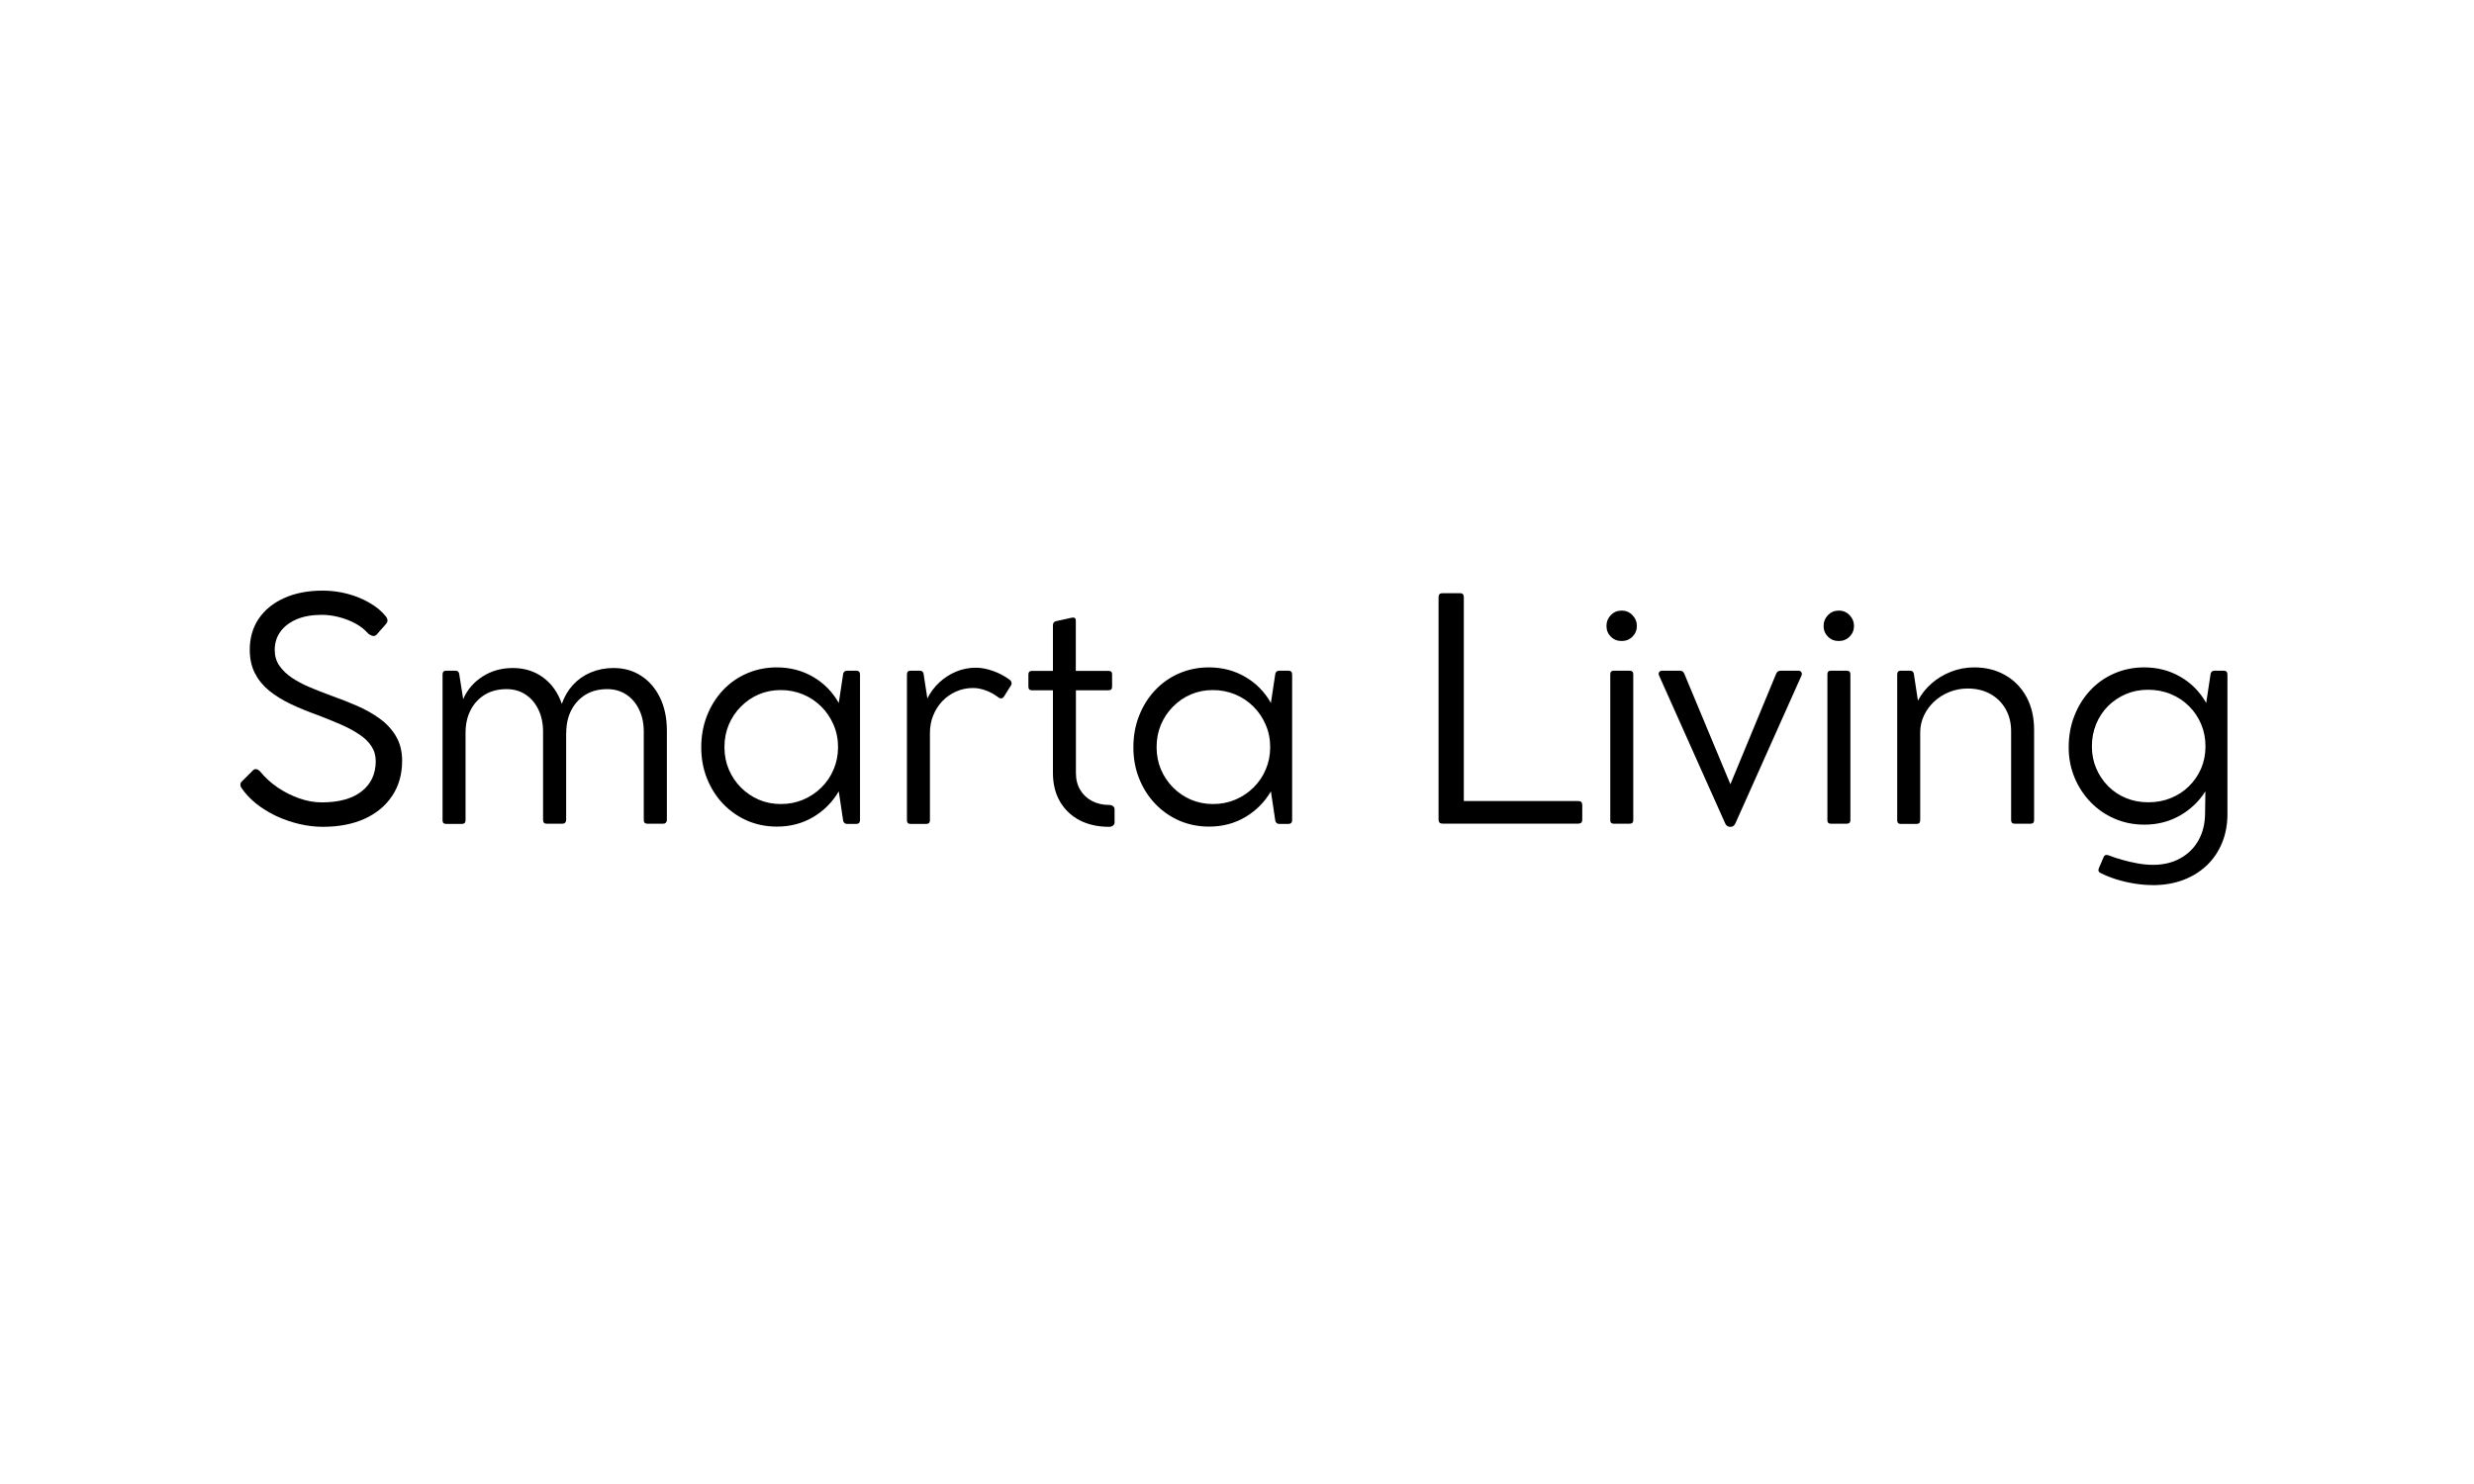 <?xml version="1.0" encoding="utf-8"?>
<svg xmlns="http://www.w3.org/2000/svg" height="300" preserveAspectRatio="xMidYMid meet" version="1.2" viewBox="0 0 375 225" width="500" zoomAndPan="magnify">
  <defs/>
  <g id="90a286fee0">
    <g style="fill:#000000;fill-opacity:1;">
      <g transform="translate(33.797, 124.875)">
        <path d="M 15.125 0.484 C 13.938 0.484 12.734 0.336 11.516 0.047 C 10.305 -0.242 9.145 -0.648 8.031 -1.172 C 6.926 -1.703 5.926 -2.32 5.031 -3.031 C 4.145 -3.75 3.41 -4.531 2.828 -5.375 C 2.703 -5.539 2.641 -5.727 2.641 -5.938 C 2.648 -6.156 2.758 -6.344 2.969 -6.5 L 4.594 -8.125 C 4.914 -8.383 5.281 -8.289 5.688 -7.844 C 6.395 -6.977 7.258 -6.191 8.281 -5.484 C 9.312 -4.785 10.406 -4.234 11.562 -3.828 C 12.727 -3.422 13.863 -3.219 14.969 -3.219 C 17.57 -3.219 19.586 -3.773 21.016 -4.891 C 22.441 -6.004 23.156 -7.535 23.156 -9.484 C 23.156 -10.336 22.93 -11.098 22.484 -11.766 C 22.047 -12.43 21.426 -13.023 20.625 -13.547 C 19.832 -14.078 18.91 -14.57 17.859 -15.031 C 16.805 -15.488 15.664 -15.953 14.438 -16.422 C 12.957 -16.953 11.582 -17.516 10.312 -18.109 C 9.051 -18.711 7.953 -19.391 7.016 -20.141 C 6.086 -20.898 5.363 -21.785 4.844 -22.797 C 4.32 -23.816 4.062 -25.008 4.062 -26.375 C 4.062 -28.156 4.508 -29.711 5.406 -31.047 C 6.312 -32.391 7.594 -33.438 9.25 -34.188 C 10.906 -34.945 12.863 -35.328 15.125 -35.328 C 16.414 -35.328 17.664 -35.164 18.875 -34.844 C 20.094 -34.52 21.203 -34.066 22.203 -33.484 C 23.211 -32.91 24.031 -32.234 24.656 -31.453 C 25.008 -31.023 25.031 -30.633 24.719 -30.281 L 23.391 -28.766 C 23.191 -28.516 22.977 -28.41 22.75 -28.453 C 22.52 -28.492 22.273 -28.613 22.016 -28.812 C 21.484 -29.426 20.828 -29.941 20.047 -30.359 C 19.273 -30.773 18.453 -31.094 17.578 -31.312 C 16.711 -31.539 15.844 -31.656 14.969 -31.656 C 13.477 -31.656 12.203 -31.426 11.141 -30.969 C 10.078 -30.508 9.258 -29.879 8.688 -29.078 C 8.125 -28.285 7.844 -27.367 7.844 -26.328 C 7.844 -25.441 8.07 -24.656 8.531 -23.969 C 9 -23.289 9.625 -22.68 10.406 -22.141 C 11.195 -21.609 12.102 -21.125 13.125 -20.688 C 14.156 -20.258 15.227 -19.836 16.344 -19.422 C 17.707 -18.941 19.035 -18.422 20.328 -17.859 C 21.617 -17.297 22.773 -16.641 23.797 -15.891 C 24.828 -15.141 25.645 -14.242 26.25 -13.203 C 26.852 -12.172 27.156 -10.953 27.156 -9.547 C 27.156 -7.492 26.656 -5.719 25.656 -4.219 C 24.664 -2.719 23.27 -1.555 21.469 -0.734 C 19.676 0.078 17.562 0.484 15.125 0.484 Z M 15.125 0.484" style="stroke:none"/>
      </g>
    </g>
    <g style="fill:#000000;fill-opacity:1;">
      <g transform="translate(63.519, 124.875)">
        <path d="M 29.484 -23.594 C 31.066 -23.594 32.461 -23.195 33.672 -22.406 C 34.879 -21.625 35.828 -20.523 36.516 -19.109 C 37.211 -17.691 37.562 -16.031 37.562 -14.125 L 37.562 -0.531 C 37.562 -0.375 37.508 -0.242 37.406 -0.141 C 37.312 -0.035 37.176 0.016 37 0.016 L 34.641 0.016 C 34.254 0.016 34.062 -0.164 34.062 -0.531 L 34.062 -13.938 C 34.062 -15.207 33.828 -16.32 33.359 -17.281 C 32.898 -18.25 32.254 -19.008 31.422 -19.562 C 30.598 -20.113 29.629 -20.391 28.516 -20.391 C 27.254 -20.391 26.16 -20.109 25.234 -19.547 C 24.316 -18.984 23.598 -18.203 23.078 -17.203 C 22.566 -16.211 22.312 -15.062 22.312 -13.75 L 22.297 -13.797 L 22.297 -0.531 C 22.297 -0.375 22.242 -0.242 22.141 -0.141 C 22.047 -0.035 21.91 0.016 21.734 0.016 L 19.375 0.016 C 18.988 0.016 18.797 -0.164 18.797 -0.531 L 18.797 -13.938 C 18.797 -15.207 18.562 -16.32 18.094 -17.281 C 17.633 -18.25 16.988 -19.008 16.156 -19.562 C 15.332 -20.113 14.363 -20.391 13.25 -20.391 C 11.988 -20.391 10.895 -20.109 9.969 -19.547 C 9.039 -18.984 8.32 -18.203 7.812 -17.203 C 7.301 -16.211 7.047 -15.062 7.047 -13.75 L 7.047 -0.5 C 7.047 -0.133 6.852 0.047 6.469 0.047 L 4.109 0.047 C 3.742 0.047 3.562 -0.133 3.562 -0.5 L 3.562 -22.609 C 3.562 -22.992 3.742 -23.188 4.109 -23.188 L 5.516 -23.188 C 5.816 -23.188 6.004 -23.039 6.078 -22.75 L 6.688 -18.875 C 7.32 -20.32 8.305 -21.469 9.641 -22.312 C 10.973 -23.164 12.492 -23.594 14.203 -23.594 C 15.984 -23.594 17.523 -23.109 18.828 -22.141 C 20.129 -21.172 21.066 -19.844 21.641 -18.156 C 22.023 -19.27 22.594 -20.234 23.344 -21.047 C 24.094 -21.859 24.988 -22.484 26.031 -22.922 C 27.082 -23.367 28.234 -23.594 29.484 -23.594 Z M 29.484 -23.594" style="stroke:none"/>
      </g>
    </g>
    <g style="fill:#000000;fill-opacity:1;">
      <g transform="translate(104.372, 124.875)">
        <path d="M 25.406 -23.188 C 25.789 -23.188 25.984 -22.992 25.984 -22.609 L 25.984 -0.531 C 25.984 -0.145 25.789 0.047 25.406 0.047 L 24.031 0.047 C 23.738 0.047 23.539 -0.098 23.438 -0.391 L 22.766 -4.891 C 21.805 -3.254 20.508 -1.953 18.875 -0.984 C 17.238 -0.023 15.41 0.453 13.391 0.453 C 11.773 0.453 10.27 0.148 8.875 -0.453 C 7.488 -1.066 6.273 -1.914 5.234 -3 C 4.191 -4.094 3.379 -5.367 2.797 -6.828 C 2.211 -8.285 1.922 -9.863 1.922 -11.562 C 1.922 -13.301 2.211 -14.906 2.797 -16.375 C 3.379 -17.852 4.188 -19.141 5.219 -20.234 C 6.25 -21.328 7.461 -22.176 8.859 -22.781 C 10.254 -23.383 11.754 -23.688 13.359 -23.688 C 15.398 -23.688 17.238 -23.207 18.875 -22.25 C 20.508 -21.301 21.805 -19.984 22.766 -18.297 L 23.438 -22.75 C 23.531 -23.039 23.727 -23.188 24.031 -23.188 Z M 13.984 -2.969 C 15.191 -2.969 16.316 -3.188 17.359 -3.625 C 18.41 -4.07 19.332 -4.688 20.125 -5.469 C 20.926 -6.258 21.547 -7.176 21.984 -8.219 C 22.43 -9.258 22.656 -10.383 22.656 -11.594 C 22.656 -12.82 22.426 -13.957 21.969 -15 C 21.52 -16.051 20.898 -16.969 20.109 -17.75 C 19.316 -18.539 18.395 -19.156 17.344 -19.594 C 16.289 -20.031 15.16 -20.25 13.953 -20.25 C 12.773 -20.25 11.672 -20.031 10.641 -19.594 C 9.617 -19.156 8.719 -18.539 7.938 -17.75 C 7.156 -16.969 6.539 -16.051 6.094 -15 C 5.656 -13.957 5.438 -12.82 5.438 -11.594 C 5.438 -10.383 5.656 -9.258 6.094 -8.219 C 6.539 -7.176 7.156 -6.258 7.938 -5.469 C 8.719 -4.688 9.625 -4.07 10.656 -3.625 C 11.695 -3.188 12.805 -2.969 13.984 -2.969 Z M 13.984 -2.969" style="stroke:none"/>
      </g>
    </g>
    <g style="fill:#000000;fill-opacity:1;">
      <g transform="translate(133.91, 124.875)">
        <path d="M 19.172 -21.781 C 19.297 -21.676 19.375 -21.551 19.406 -21.406 C 19.445 -21.258 19.422 -21.109 19.328 -20.953 L 18.281 -19.281 C 18.039 -18.926 17.738 -18.891 17.375 -19.172 C 16.812 -19.609 16.191 -19.945 15.516 -20.188 C 14.848 -20.438 14.207 -20.562 13.594 -20.562 C 12.656 -20.562 11.785 -20.379 10.984 -20.016 C 10.191 -19.66 9.5 -19.172 8.906 -18.547 C 8.32 -17.922 7.863 -17.195 7.531 -16.375 C 7.207 -15.562 7.047 -14.688 7.047 -13.75 L 7.047 -0.5 C 7.047 -0.133 6.852 0.047 6.469 0.047 L 4.109 0.047 C 3.742 0.047 3.562 -0.133 3.562 -0.5 L 3.562 -22.609 C 3.562 -22.992 3.742 -23.188 4.109 -23.188 L 5.516 -23.188 C 5.816 -23.188 6.004 -23.039 6.078 -22.75 L 6.656 -18.984 C 7.113 -19.898 7.719 -20.707 8.469 -21.406 C 9.219 -22.102 10.066 -22.648 11.016 -23.047 C 11.961 -23.441 12.957 -23.641 14 -23.641 C 14.832 -23.641 15.707 -23.473 16.625 -23.141 C 17.551 -22.816 18.398 -22.363 19.172 -21.781 Z M 19.172 -21.781" style="stroke:none"/>
      </g>
    </g>
    <g style="fill:#000000;fill-opacity:1;">
      <g transform="translate(154.864, 124.875)">
        <path d="M 13.297 -2.828 C 13.523 -2.828 13.711 -2.766 13.859 -2.641 C 14.004 -2.516 14.078 -2.367 14.078 -2.203 L 14.078 -0.156 C 14.078 0.02 14 0.172 13.844 0.297 C 13.688 0.422 13.488 0.484 13.25 0.484 C 11.562 0.484 10.078 0.156 8.797 -0.5 C 7.523 -1.164 6.531 -2.109 5.812 -3.328 C 5.094 -4.555 4.734 -6.02 4.734 -7.719 L 4.734 -20.219 L 1.531 -20.219 C 1.188 -20.219 1.016 -20.395 1.016 -20.75 L 1.016 -22.609 C 1.016 -22.973 1.188 -23.156 1.531 -23.156 L 4.734 -23.156 L 4.734 -30.078 C 4.734 -30.398 4.879 -30.602 5.172 -30.688 L 7.578 -31.219 C 7.992 -31.312 8.203 -31.16 8.203 -30.766 L 8.203 -23.156 L 13.172 -23.156 C 13.523 -23.156 13.703 -22.988 13.703 -22.656 L 13.703 -20.75 C 13.703 -20.395 13.523 -20.219 13.172 -20.219 L 8.219 -20.219 L 8.219 -7.672 C 8.219 -6.691 8.438 -5.836 8.875 -5.109 C 9.312 -4.379 9.91 -3.816 10.672 -3.422 C 11.441 -3.023 12.316 -2.828 13.297 -2.828 Z M 13.297 -2.828" style="stroke:none"/>
      </g>
    </g>
    <g style="fill:#000000;fill-opacity:1;">
      <g transform="translate(169.874, 124.875)">
        <path d="M 25.406 -23.188 C 25.789 -23.188 25.984 -22.992 25.984 -22.609 L 25.984 -0.531 C 25.984 -0.145 25.789 0.047 25.406 0.047 L 24.031 0.047 C 23.738 0.047 23.539 -0.098 23.438 -0.391 L 22.766 -4.891 C 21.805 -3.254 20.508 -1.953 18.875 -0.984 C 17.238 -0.023 15.41 0.453 13.391 0.453 C 11.773 0.453 10.27 0.148 8.875 -0.453 C 7.488 -1.066 6.273 -1.914 5.234 -3 C 4.191 -4.094 3.379 -5.367 2.797 -6.828 C 2.211 -8.285 1.922 -9.863 1.922 -11.562 C 1.922 -13.301 2.211 -14.906 2.797 -16.375 C 3.379 -17.852 4.188 -19.141 5.219 -20.234 C 6.25 -21.328 7.461 -22.176 8.859 -22.781 C 10.254 -23.383 11.754 -23.688 13.359 -23.688 C 15.398 -23.688 17.238 -23.207 18.875 -22.25 C 20.508 -21.301 21.805 -19.984 22.766 -18.297 L 23.438 -22.75 C 23.531 -23.039 23.727 -23.188 24.031 -23.188 Z M 13.984 -2.969 C 15.191 -2.969 16.316 -3.188 17.359 -3.625 C 18.41 -4.07 19.332 -4.688 20.125 -5.469 C 20.926 -6.258 21.547 -7.176 21.984 -8.219 C 22.43 -9.258 22.656 -10.383 22.656 -11.594 C 22.656 -12.82 22.426 -13.957 21.969 -15 C 21.52 -16.051 20.898 -16.969 20.109 -17.75 C 19.316 -18.539 18.395 -19.156 17.344 -19.594 C 16.289 -20.031 15.16 -20.25 13.953 -20.25 C 12.773 -20.25 11.672 -20.031 10.641 -19.594 C 9.617 -19.156 8.719 -18.539 7.938 -17.75 C 7.156 -16.969 6.539 -16.051 6.094 -15 C 5.656 -13.957 5.438 -12.82 5.438 -11.594 C 5.438 -10.383 5.656 -9.258 6.094 -8.219 C 6.539 -7.176 7.156 -6.258 7.938 -5.469 C 8.719 -4.688 9.625 -4.07 10.656 -3.625 C 11.695 -3.188 12.805 -2.969 13.984 -2.969 Z M 13.984 -2.969" style="stroke:none"/>
      </g>
    </g>
    <g style="fill:#000000;fill-opacity:1;">
      <g transform="translate(199.412, 124.875)">
        <path d="" style="stroke:none"/>
      </g>
    </g>
    <g style="fill:#000000;fill-opacity:1;">
      <g transform="translate(213.114, 124.875)">
        <path d="M 26.141 -3.422 C 26.523 -3.422 26.719 -3.223 26.719 -2.828 L 26.719 -0.594 C 26.719 -0.195 26.52 0 26.125 0 L 5.531 0 C 5.133 0 4.938 -0.195 4.938 -0.594 L 4.938 -34.359 C 4.938 -34.742 5.133 -34.938 5.531 -34.938 L 8.203 -34.938 C 8.578 -34.938 8.766 -34.742 8.766 -34.359 L 8.766 -3.422 Z M 26.141 -3.422" style="stroke:none"/>
      </g>
    </g>
    <g style="fill:#000000;fill-opacity:1;">
      <g transform="translate(240.518, 124.875)">
        <path d="M 5.281 -27.688 C 4.633 -27.688 4.086 -27.906 3.641 -28.344 C 3.203 -28.789 2.984 -29.336 2.984 -29.984 C 2.984 -30.609 3.203 -31.148 3.641 -31.609 C 4.086 -32.066 4.633 -32.297 5.281 -32.297 C 5.938 -32.297 6.484 -32.066 6.922 -31.609 C 7.367 -31.148 7.594 -30.609 7.594 -29.984 C 7.594 -29.336 7.367 -28.789 6.922 -28.344 C 6.484 -27.906 5.938 -27.688 5.281 -27.688 Z M 6.469 -23.188 C 6.852 -23.188 7.047 -23.004 7.047 -22.641 L 7.047 -0.5 C 7.047 -0.156 6.852 0.016 6.469 0.016 L 4.094 0.016 C 3.738 0.016 3.562 -0.156 3.562 -0.5 L 3.562 -22.641 C 3.562 -23.004 3.738 -23.188 4.094 -23.188 Z M 6.469 -23.188" style="stroke:none"/>
      </g>
    </g>
    <g style="fill:#000000;fill-opacity:1;">
      <g transform="translate(251.098, 124.875)">
        <path d="M 21.531 -23.188 C 21.695 -23.188 21.832 -23.113 21.938 -22.969 C 22.051 -22.82 22.055 -22.641 21.953 -22.422 L 11.938 -0.016 C 11.77 0.316 11.539 0.484 11.25 0.484 L 11.094 0.484 C 10.801 0.484 10.57 0.316 10.406 -0.016 L 0.391 -22.422 C 0.285 -22.641 0.285 -22.82 0.391 -22.969 C 0.492 -23.113 0.629 -23.188 0.797 -23.188 L 3.516 -23.188 C 3.867 -23.188 4.102 -23.02 4.219 -22.688 L 11.188 -5.969 L 18.109 -22.688 C 18.234 -23.02 18.473 -23.188 18.828 -23.188 Z M 21.531 -23.188" style="stroke:none"/>
      </g>
    </g>
    <g style="fill:#000000;fill-opacity:1;">
      <g transform="translate(273.429, 124.875)">
        <path d="M 5.281 -27.688 C 4.633 -27.688 4.086 -27.906 3.641 -28.344 C 3.203 -28.789 2.984 -29.336 2.984 -29.984 C 2.984 -30.609 3.203 -31.148 3.641 -31.609 C 4.086 -32.066 4.633 -32.297 5.281 -32.297 C 5.938 -32.297 6.484 -32.066 6.922 -31.609 C 7.367 -31.148 7.594 -30.609 7.594 -29.984 C 7.594 -29.336 7.367 -28.789 6.922 -28.344 C 6.484 -27.906 5.938 -27.688 5.281 -27.688 Z M 6.469 -23.188 C 6.852 -23.188 7.047 -23.004 7.047 -22.641 L 7.047 -0.5 C 7.047 -0.156 6.852 0.016 6.469 0.016 L 4.094 0.016 C 3.738 0.016 3.562 -0.156 3.562 -0.5 L 3.562 -22.641 C 3.562 -23.004 3.738 -23.188 4.094 -23.188 Z M 6.469 -23.188" style="stroke:none"/>
      </g>
    </g>
    <g style="fill:#000000;fill-opacity:1;">
      <g transform="translate(284.01, 124.875)">
        <path d="M 15.219 -23.688 C 17.008 -23.688 18.586 -23.289 19.953 -22.5 C 21.316 -21.719 22.383 -20.617 23.156 -19.203 C 23.926 -17.785 24.312 -16.117 24.312 -14.203 L 24.312 -0.531 C 24.312 -0.164 24.129 0.016 23.766 0.016 L 21.391 0.016 C 21.016 0.016 20.828 -0.164 20.828 -0.531 L 20.828 -14.031 C 20.828 -15.281 20.551 -16.391 20 -17.359 C 19.445 -18.336 18.676 -19.102 17.688 -19.656 C 16.695 -20.207 15.551 -20.484 14.25 -20.484 C 13.258 -20.484 12.328 -20.305 11.453 -19.953 C 10.578 -19.598 9.812 -19.113 9.156 -18.5 C 8.5 -17.883 7.984 -17.176 7.609 -16.375 C 7.234 -15.57 7.047 -14.719 7.047 -13.812 L 7.047 -0.5 C 7.047 -0.133 6.852 0.047 6.469 0.047 L 4.109 0.047 C 3.742 0.047 3.562 -0.133 3.562 -0.5 L 3.562 -22.609 C 3.562 -22.992 3.742 -23.188 4.109 -23.188 L 5.516 -23.188 C 5.816 -23.188 6.004 -23.039 6.078 -22.75 L 6.703 -18.641 C 7.211 -19.617 7.898 -20.488 8.766 -21.25 C 9.629 -22.008 10.613 -22.602 11.719 -23.031 C 12.832 -23.469 14 -23.688 15.219 -23.688 Z M 15.219 -23.688" style="stroke:none"/>
      </g>
    </g>
    <g style="fill:#000000;fill-opacity:1;">
      <g transform="translate(311.643, 124.875)">
        <path d="M 25.406 -23.188 C 25.789 -23.188 25.984 -22.992 25.984 -22.609 L 25.984 -1.453 C 25.984 0.141 25.711 1.594 25.172 2.906 C 24.629 4.227 23.863 5.363 22.875 6.312 C 21.883 7.258 20.711 7.992 19.359 8.516 C 18.004 9.035 16.508 9.305 14.875 9.328 C 13.895 9.328 12.91 9.25 11.922 9.094 C 10.941 8.938 10.004 8.719 9.109 8.438 C 8.223 8.156 7.426 7.832 6.719 7.469 C 6.406 7.312 6.348 7.035 6.547 6.641 L 7.25 5 C 7.332 4.852 7.445 4.77 7.594 4.75 C 7.738 4.738 7.883 4.766 8.031 4.828 C 8.602 5.055 9.266 5.273 10.016 5.484 C 10.773 5.703 11.562 5.883 12.375 6.031 C 13.195 6.176 13.969 6.25 14.688 6.25 C 16.27 6.25 17.648 5.922 18.828 5.266 C 20.004 4.617 20.922 3.719 21.578 2.562 C 22.234 1.406 22.57 0.062 22.594 -1.469 L 22.641 -4.891 C 21.66 -3.348 20.363 -2.117 18.75 -1.203 C 17.145 -0.297 15.359 0.156 13.391 0.156 C 11.773 0.156 10.27 -0.145 8.875 -0.75 C 7.488 -1.352 6.273 -2.191 5.234 -3.266 C 4.191 -4.348 3.379 -5.598 2.797 -7.016 C 2.211 -8.43 1.922 -9.945 1.922 -11.562 C 1.922 -13.301 2.211 -14.906 2.797 -16.375 C 3.379 -17.852 4.188 -19.141 5.219 -20.234 C 6.25 -21.328 7.461 -22.176 8.859 -22.781 C 10.254 -23.383 11.754 -23.688 13.359 -23.688 C 15.398 -23.688 17.238 -23.207 18.875 -22.25 C 20.508 -21.301 21.805 -19.984 22.766 -18.297 L 23.438 -22.75 C 23.531 -23.039 23.727 -23.188 24.031 -23.188 Z M 13.984 -3.234 C 15.223 -3.234 16.363 -3.445 17.406 -3.875 C 18.457 -4.301 19.375 -4.898 20.156 -5.672 C 20.945 -6.453 21.562 -7.352 22 -8.375 C 22.438 -9.406 22.656 -10.516 22.656 -11.703 C 22.656 -12.91 22.438 -14.035 22 -15.078 C 21.562 -16.117 20.945 -17.031 20.156 -17.812 C 19.375 -18.594 18.453 -19.203 17.391 -19.641 C 16.336 -20.078 15.191 -20.297 13.953 -20.297 C 12.742 -20.297 11.625 -20.078 10.594 -19.641 C 9.562 -19.203 8.656 -18.594 7.875 -17.812 C 7.102 -17.031 6.504 -16.117 6.078 -15.078 C 5.648 -14.035 5.438 -12.91 5.438 -11.703 C 5.438 -10.516 5.656 -9.406 6.094 -8.375 C 6.531 -7.352 7.133 -6.453 7.906 -5.672 C 8.676 -4.898 9.578 -4.301 10.609 -3.875 C 11.648 -3.445 12.773 -3.234 13.984 -3.234 Z M 13.984 -3.234" style="stroke:none"/>
      </g>
    </g>
  </g>
</svg>
